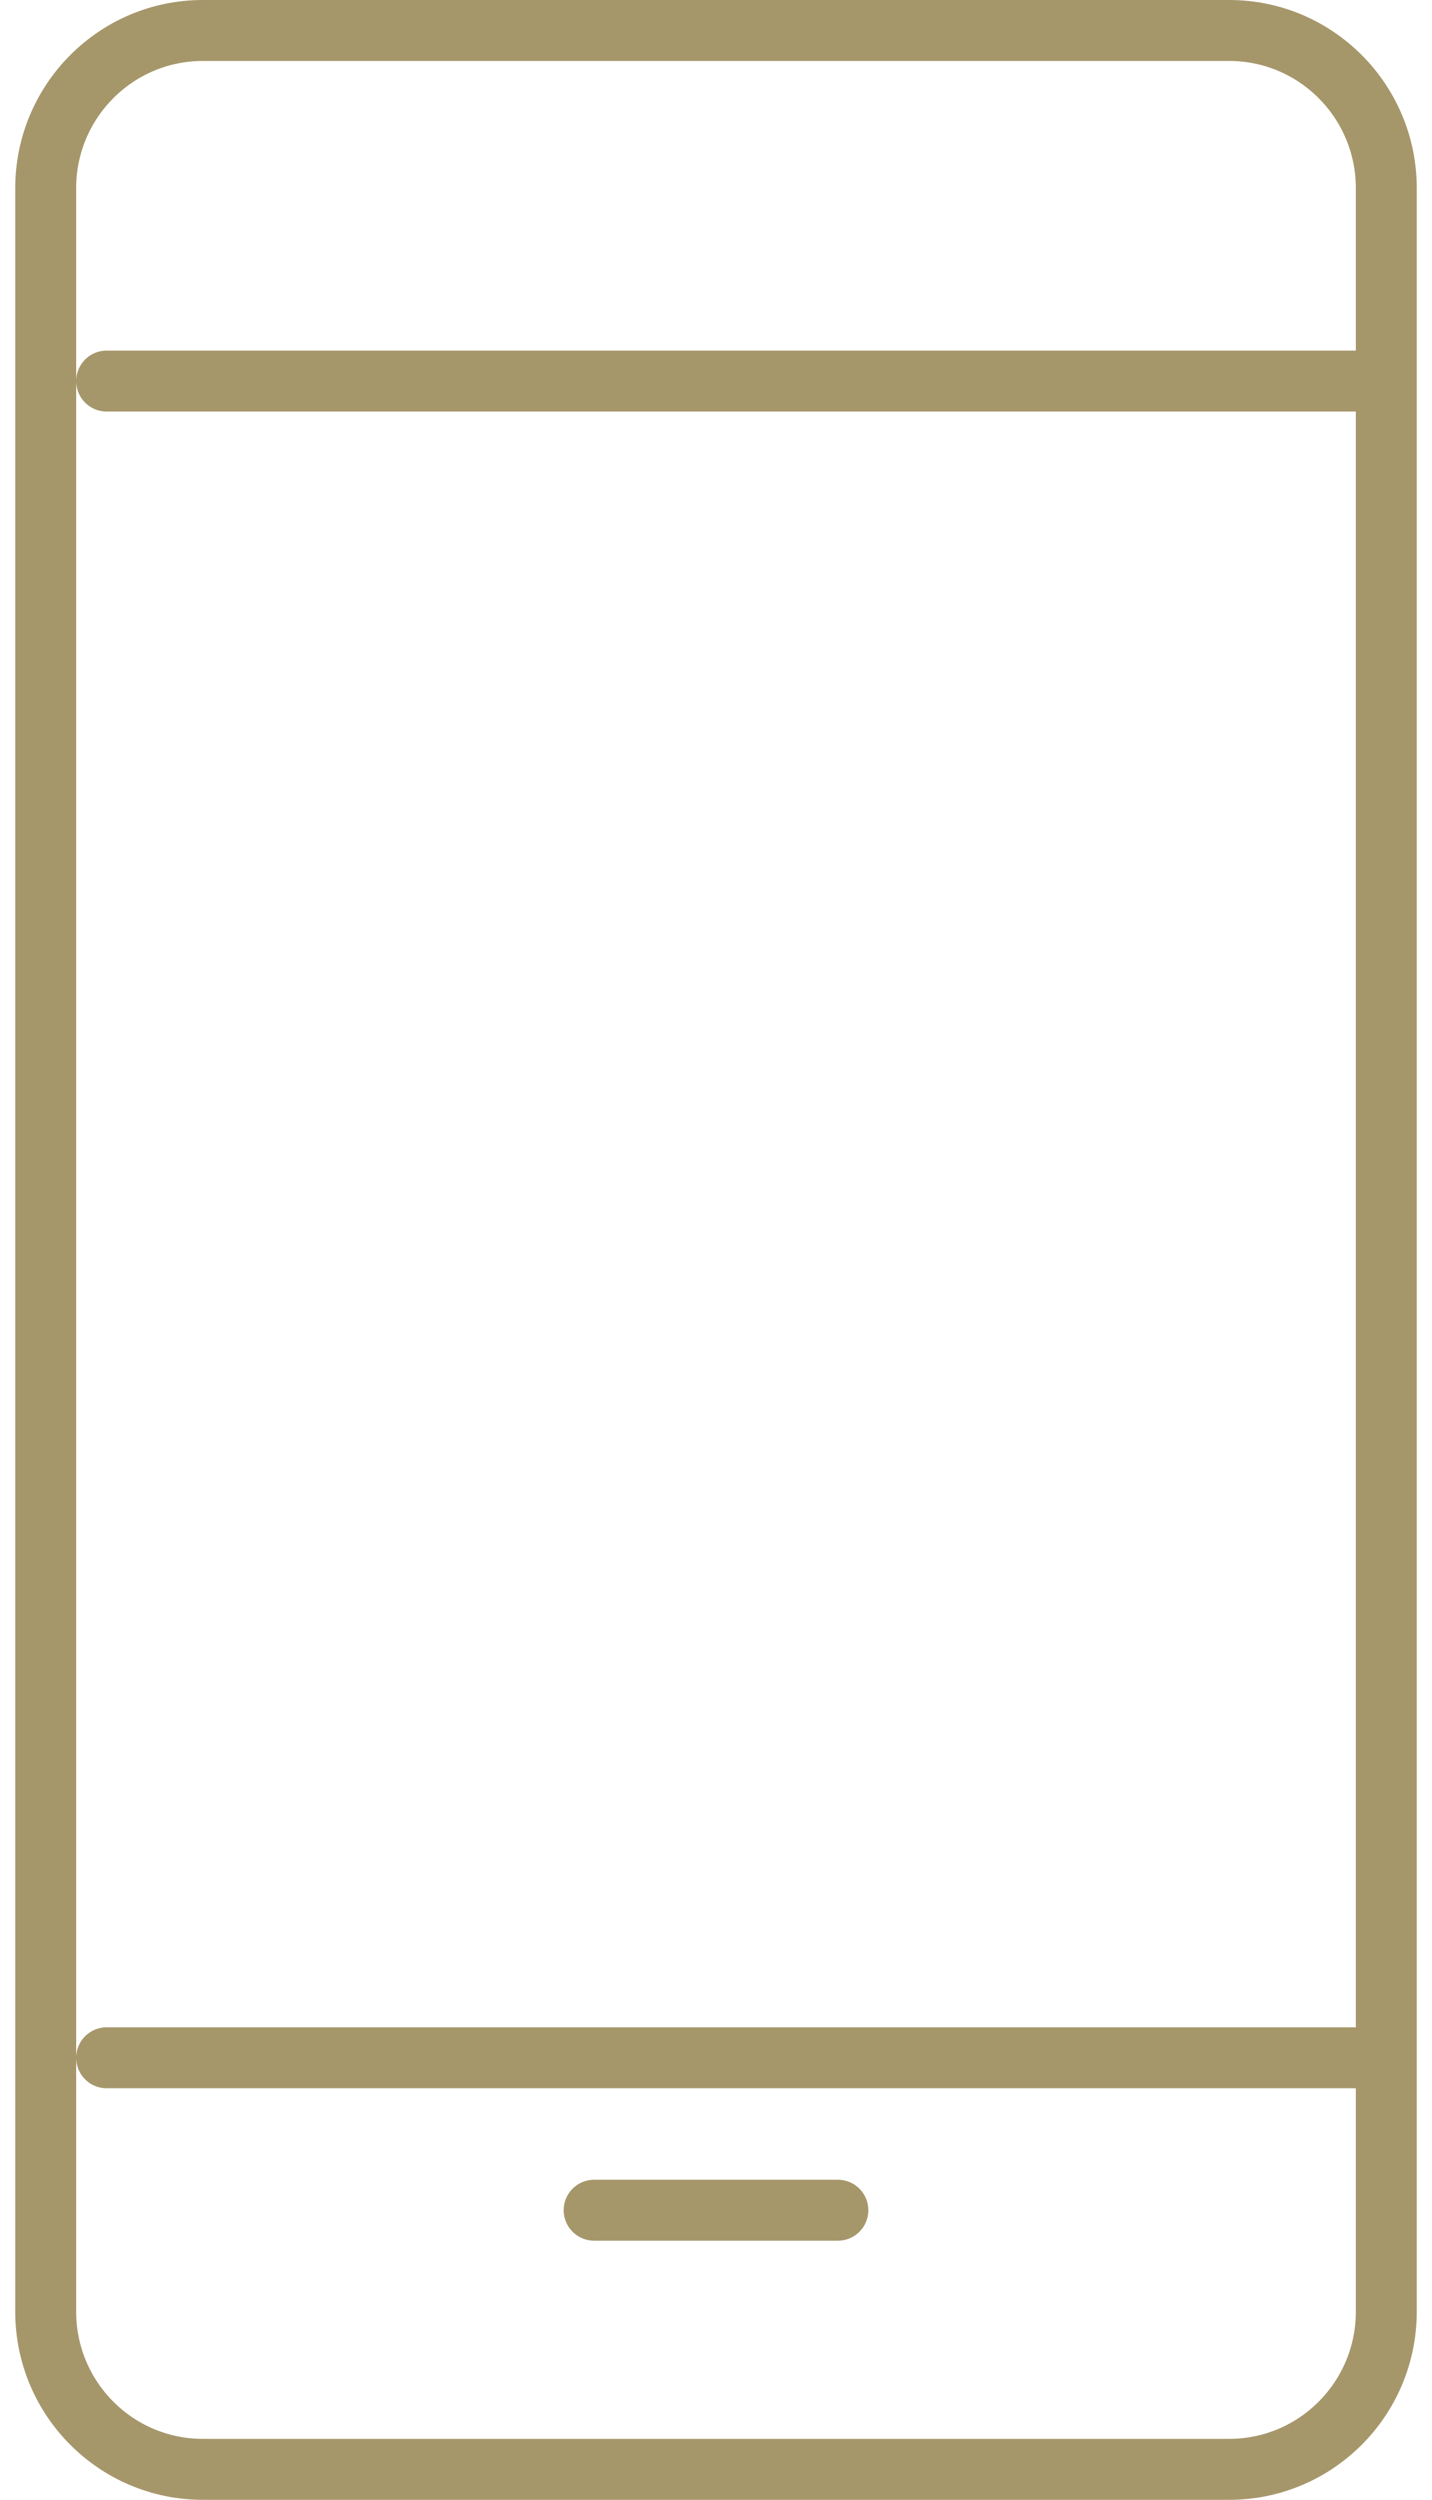 <?xml version="1.0" encoding="UTF-8"?>
<svg width="47px" height="82px" viewBox="0 0 47 82" version="1.1" xmlns="http://www.w3.org/2000/svg" xmlns:xlink="http://www.w3.org/1999/xlink">
    <title>Group 9</title>
    <g id="---Niche-Templates" stroke="none" stroke-width="1" fill="none" fill-rule="evenodd" stroke-linecap="round" stroke-linejoin="round">
        <g id="Home-Page-Copy" transform="translate(-1079, -5562)" stroke="#A6976B" stroke-width="2">
            <g id="Group-9" transform="translate(1080.5, 5563)">
                <path d="M44,74.828 C44,77.684 41.69,80 38.844,80 L5.156,80 C2.31,80 0,77.684 0,74.828 L0,5.172 C0,2.317 2.31,0 5.156,0 L38.844,0 C41.69,0 44,2.317 44,5.172 L44,74.828 Z" id="Stroke-1"></path>
                <line x1="2" y1="11.5" x2="43" y2="11.5" id="Stroke-3"></line>
                <line x1="2" y1="66.5" x2="43" y2="66.5" id="Stroke-5"></line>
                <line x1="18" y1="71.5" x2="26" y2="71.5" id="Stroke-7"></line>
            </g>
        </g>
    </g>
</svg>